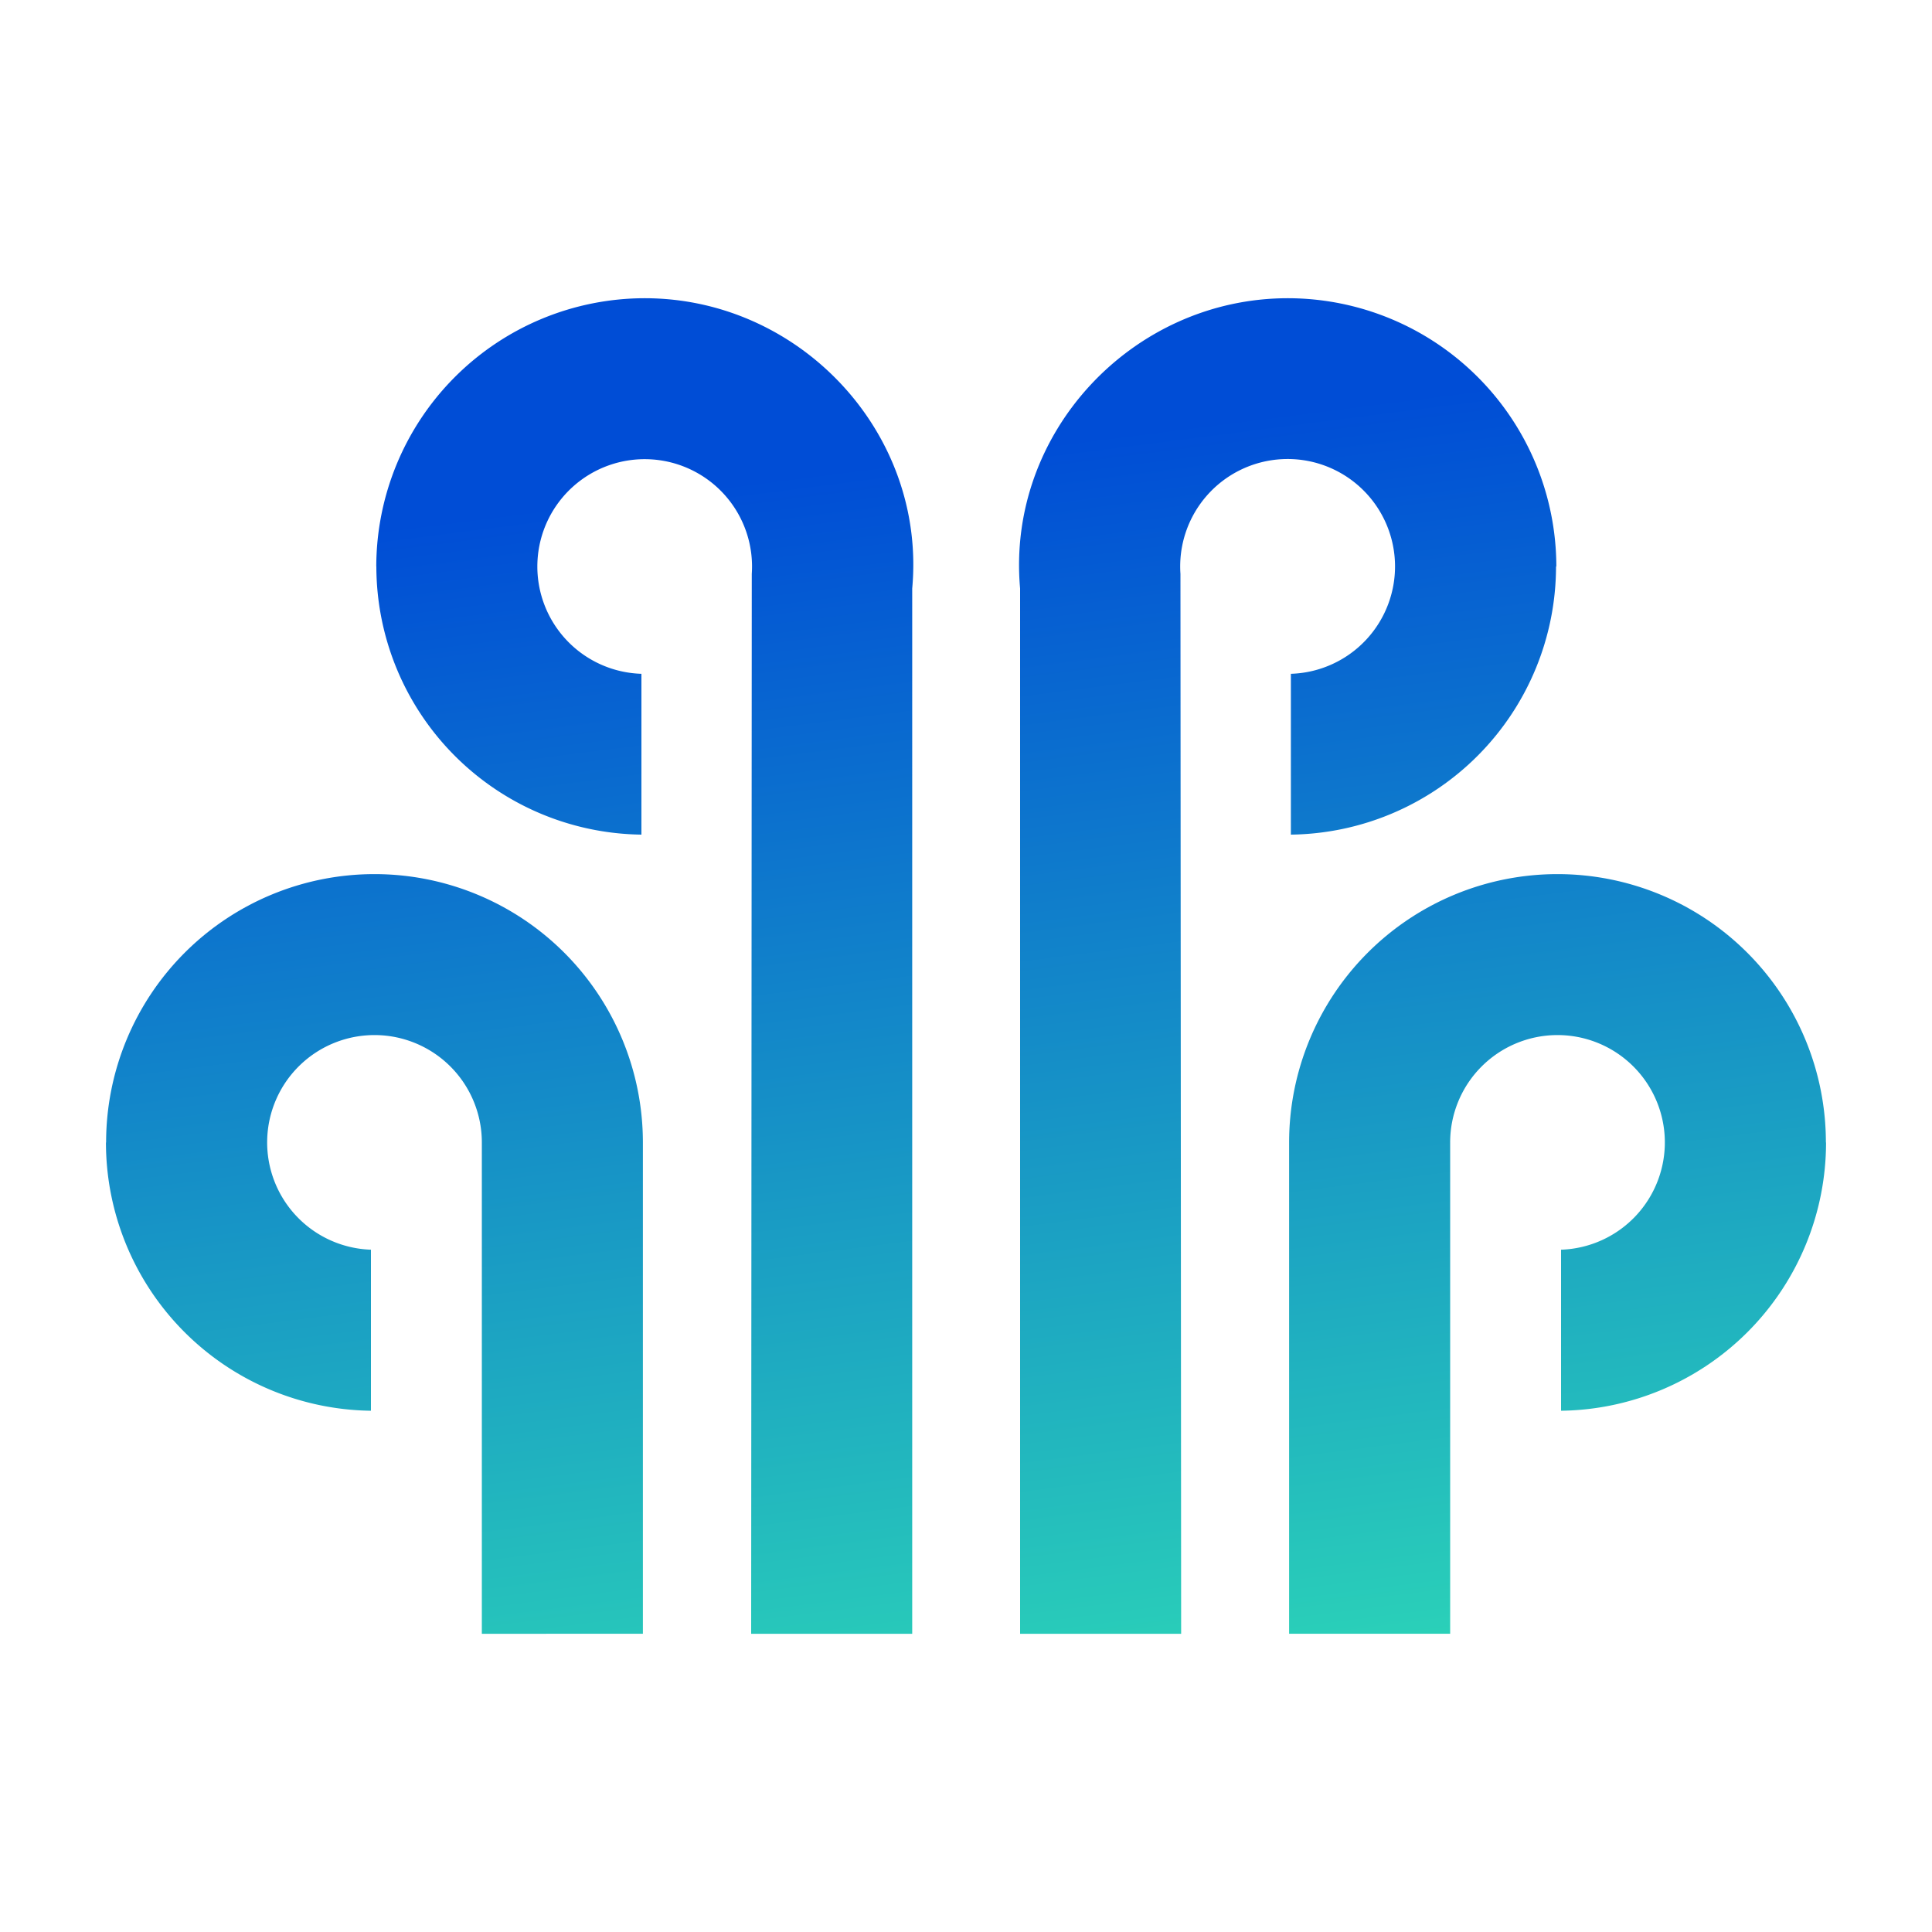 <svg xmlns="http://www.w3.org/2000/svg" xmlns:xlink="http://www.w3.org/1999/xlink" id="Layer_1" data-name="Layer 1" viewBox="0 0 250 250"><defs><style>.cls-1{fill:url(#linear-gradient);}.cls-2{fill:url(#linear-gradient-2);}.cls-3{fill:url(#linear-gradient-3);}.cls-4{fill:url(#linear-gradient-4);}</style><linearGradient id="linear-gradient" x1="38.44" y1="69.7" x2="59.61" y2="234.8" gradientUnits="userSpaceOnUse"><stop offset="0" stop-color="#004dd6"></stop><stop offset="1" stop-color="#2cd6b7"></stop></linearGradient><linearGradient id="linear-gradient-2" x1="82.26" y1="64.08" x2="103.43" y2="229.18" xlink:href="#linear-gradient"></linearGradient><linearGradient id="linear-gradient-3" x1="185.18" y1="50.89" x2="206.35" y2="215.99" xlink:href="#linear-gradient"></linearGradient><linearGradient id="linear-gradient-4" x1="155.62" y1="54.68" x2="176.78" y2="219.78" xlink:href="#linear-gradient"></linearGradient></defs><title>icon_color</title><path class="cls-1" d="M13.73,147.84a34.73,34.73,0,1,1,69.46,0v63.57H62.35V147.84A13.89,13.89,0,1,0,48,161.71v20.84a34.73,34.73,0,0,1-34.29-34.71"></path><path class="cls-2" d="M48.69,73.32A34.77,34.77,0,0,1,83.43,38.59c20.1,0,36.45,17.43,34.61,37.56V211.41H97.2l.08-137.15A13.89,13.89,0,1,0,83,87.19V108a34.74,34.74,0,0,1-34.3-34.71"></path><path class="cls-3" d="M236.27,147.84a34.73,34.73,0,1,0-69.46,0v63.57h20.84V147.84A13.89,13.89,0,1,1,202,161.71v20.84a34.73,34.73,0,0,0,34.29-34.71"></path><path class="cls-4" d="M201.39,73.32a34.77,34.77,0,0,0-34.74-34.73C146.55,38.59,130.2,56,132,76.15V211.41h20.84l-.09-137.15a13.9,13.9,0,1,1,14.29,12.93V108a34.74,34.74,0,0,0,34.31-34.71"></path></svg>